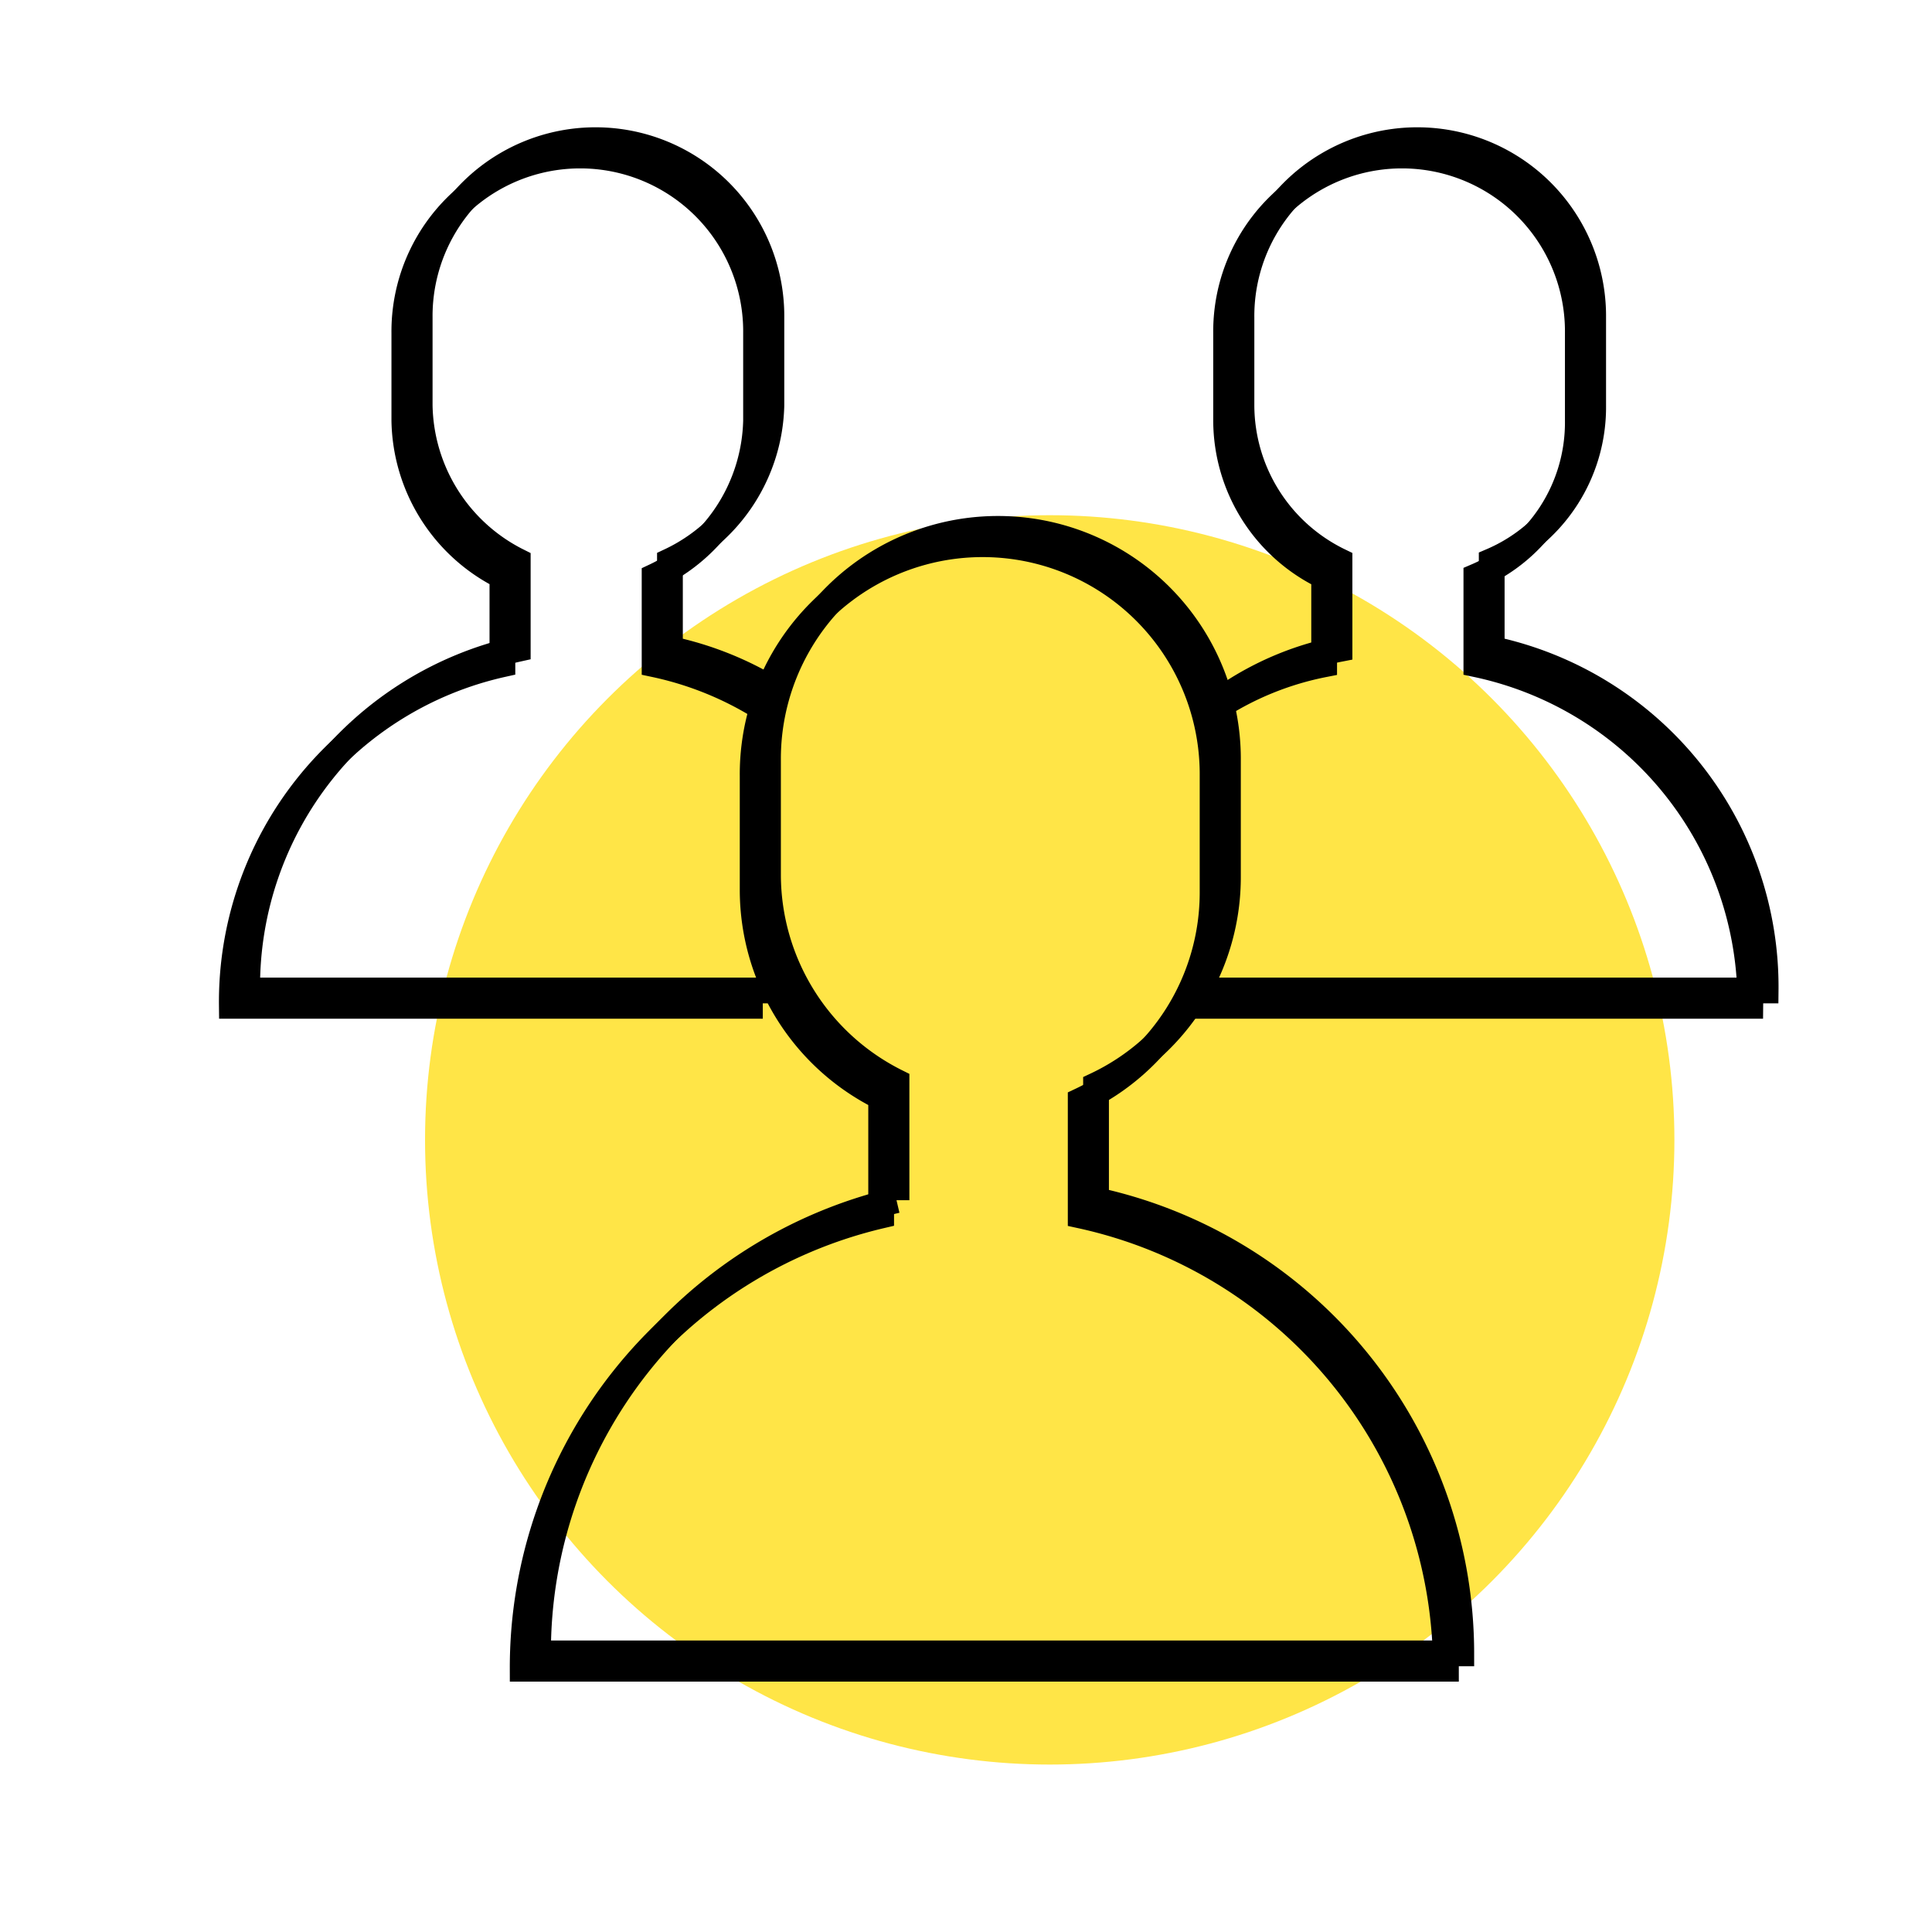 <?xml version="1.0" encoding="UTF-8"?> <svg xmlns="http://www.w3.org/2000/svg" width="150" height="150" viewBox="0 0 150 150"> <g id="Сгруппировать_36" data-name="Сгруппировать 36" transform="translate(-1758 -3296)"> <g id="Сгруппировать_34" data-name="Сгруппировать 34"> <circle id="Эллипс_33" data-name="Эллипс 33" cx="48.5" cy="48.5" r="48.5" transform="translate(1791 3336)" fill="#ffe547"></circle> <g id="Сгруппировать_30" data-name="Сгруппировать 30"> <g id="_11" data-name="11" transform="translate(1776 3308.191)"> <path id="Контур_7" data-name="Контур 7" d="M82.781,100.973A36.025,36.025,0,0,0,54.424,65.789V56.861a17.862,17.862,0,0,0,10.24-16.279V31.655a17.855,17.855,0,1,0-35.709,0v8.927A17.991,17.991,0,0,0,38.932,56.6v9.19A36.056,36.056,0,0,0,11.1,100.973Z" transform="translate(11.481 16.395)" fill="none" stroke="#000" stroke-miterlimit="10" stroke-width="2"></path> <path id="Контур_8" data-name="Контур 8" d="M33.063,45.1a23.637,23.637,0,0,1,8.4-3.413V34.859A13.475,13.475,0,0,1,33.851,22.78V15.954a13.654,13.654,0,1,1,27.307,0V22.78a12.992,12.992,0,0,1-7.877,12.078v6.827A26.816,26.816,0,0,1,74.549,68.2H30.7" transform="translate(43.344 -2.3)" fill="none" stroke="#000" stroke-miterlimit="10" stroke-width="2"></path> <path id="Контур_9" data-name="Контур 9" d="M43.723,45.1a25.775,25.775,0,0,0-8.4-3.413V34.859A13.717,13.717,0,0,0,43.2,22.78V15.954a13.654,13.654,0,1,0-27.307,0V22.78a13.779,13.779,0,0,0,7.614,12.078v6.827A26.853,26.853,0,0,0,2.5,68.2H43.723" transform="translate(-2.5 -2.3)" fill="none" stroke="#000" stroke-miterlimit="10" stroke-width="2"></path> </g> <g id="_11-2" data-name="11" transform="translate(1777.191 3307)"> <path id="Контур_7-2" data-name="Контур 7" d="M82.781,100.973A36.025,36.025,0,0,0,54.424,65.789V56.861a17.862,17.862,0,0,0,10.24-16.279V31.655a17.855,17.855,0,1,0-35.709,0v8.927A17.991,17.991,0,0,0,38.932,56.6v9.19A36.056,36.056,0,0,0,11.1,100.973Z" transform="translate(11.481 16.395)" fill="none" stroke="#000" stroke-miterlimit="10" stroke-width="2"></path> <path id="Контур_8-2" data-name="Контур 8" d="M33.063,45.1a23.637,23.637,0,0,1,8.4-3.413V34.859A13.475,13.475,0,0,1,33.851,22.78V15.954a13.654,13.654,0,1,1,27.307,0V22.78a12.992,12.992,0,0,1-7.877,12.078v6.827A26.816,26.816,0,0,1,74.549,68.2H30.7" transform="translate(43.344 -2.3)" fill="none" stroke="#000" stroke-miterlimit="10" stroke-width="2"></path> <path id="Контур_9-2" data-name="Контур 9" d="M43.723,45.1a25.775,25.775,0,0,0-8.4-3.413V34.859A13.717,13.717,0,0,0,43.2,22.78V15.954a13.654,13.654,0,1,0-27.307,0V22.78a13.779,13.779,0,0,0,7.614,12.078v6.827A26.853,26.853,0,0,0,2.5,68.2H43.723" transform="translate(-2.5 -2.3)" fill="none" stroke="#000" stroke-miterlimit="10" stroke-width="2"></path> </g> </g> </g> <g id="Прямоугольник_52" data-name="Прямоугольник 52" transform="translate(1758 3296)" fill="none" stroke="rgba(112,112,112,0)" stroke-width="1"> <rect width="150" height="150" stroke="none"></rect> <rect x="0.5" y="0.5" width="149" height="149" fill="none"></rect> </g> </g> </svg> 